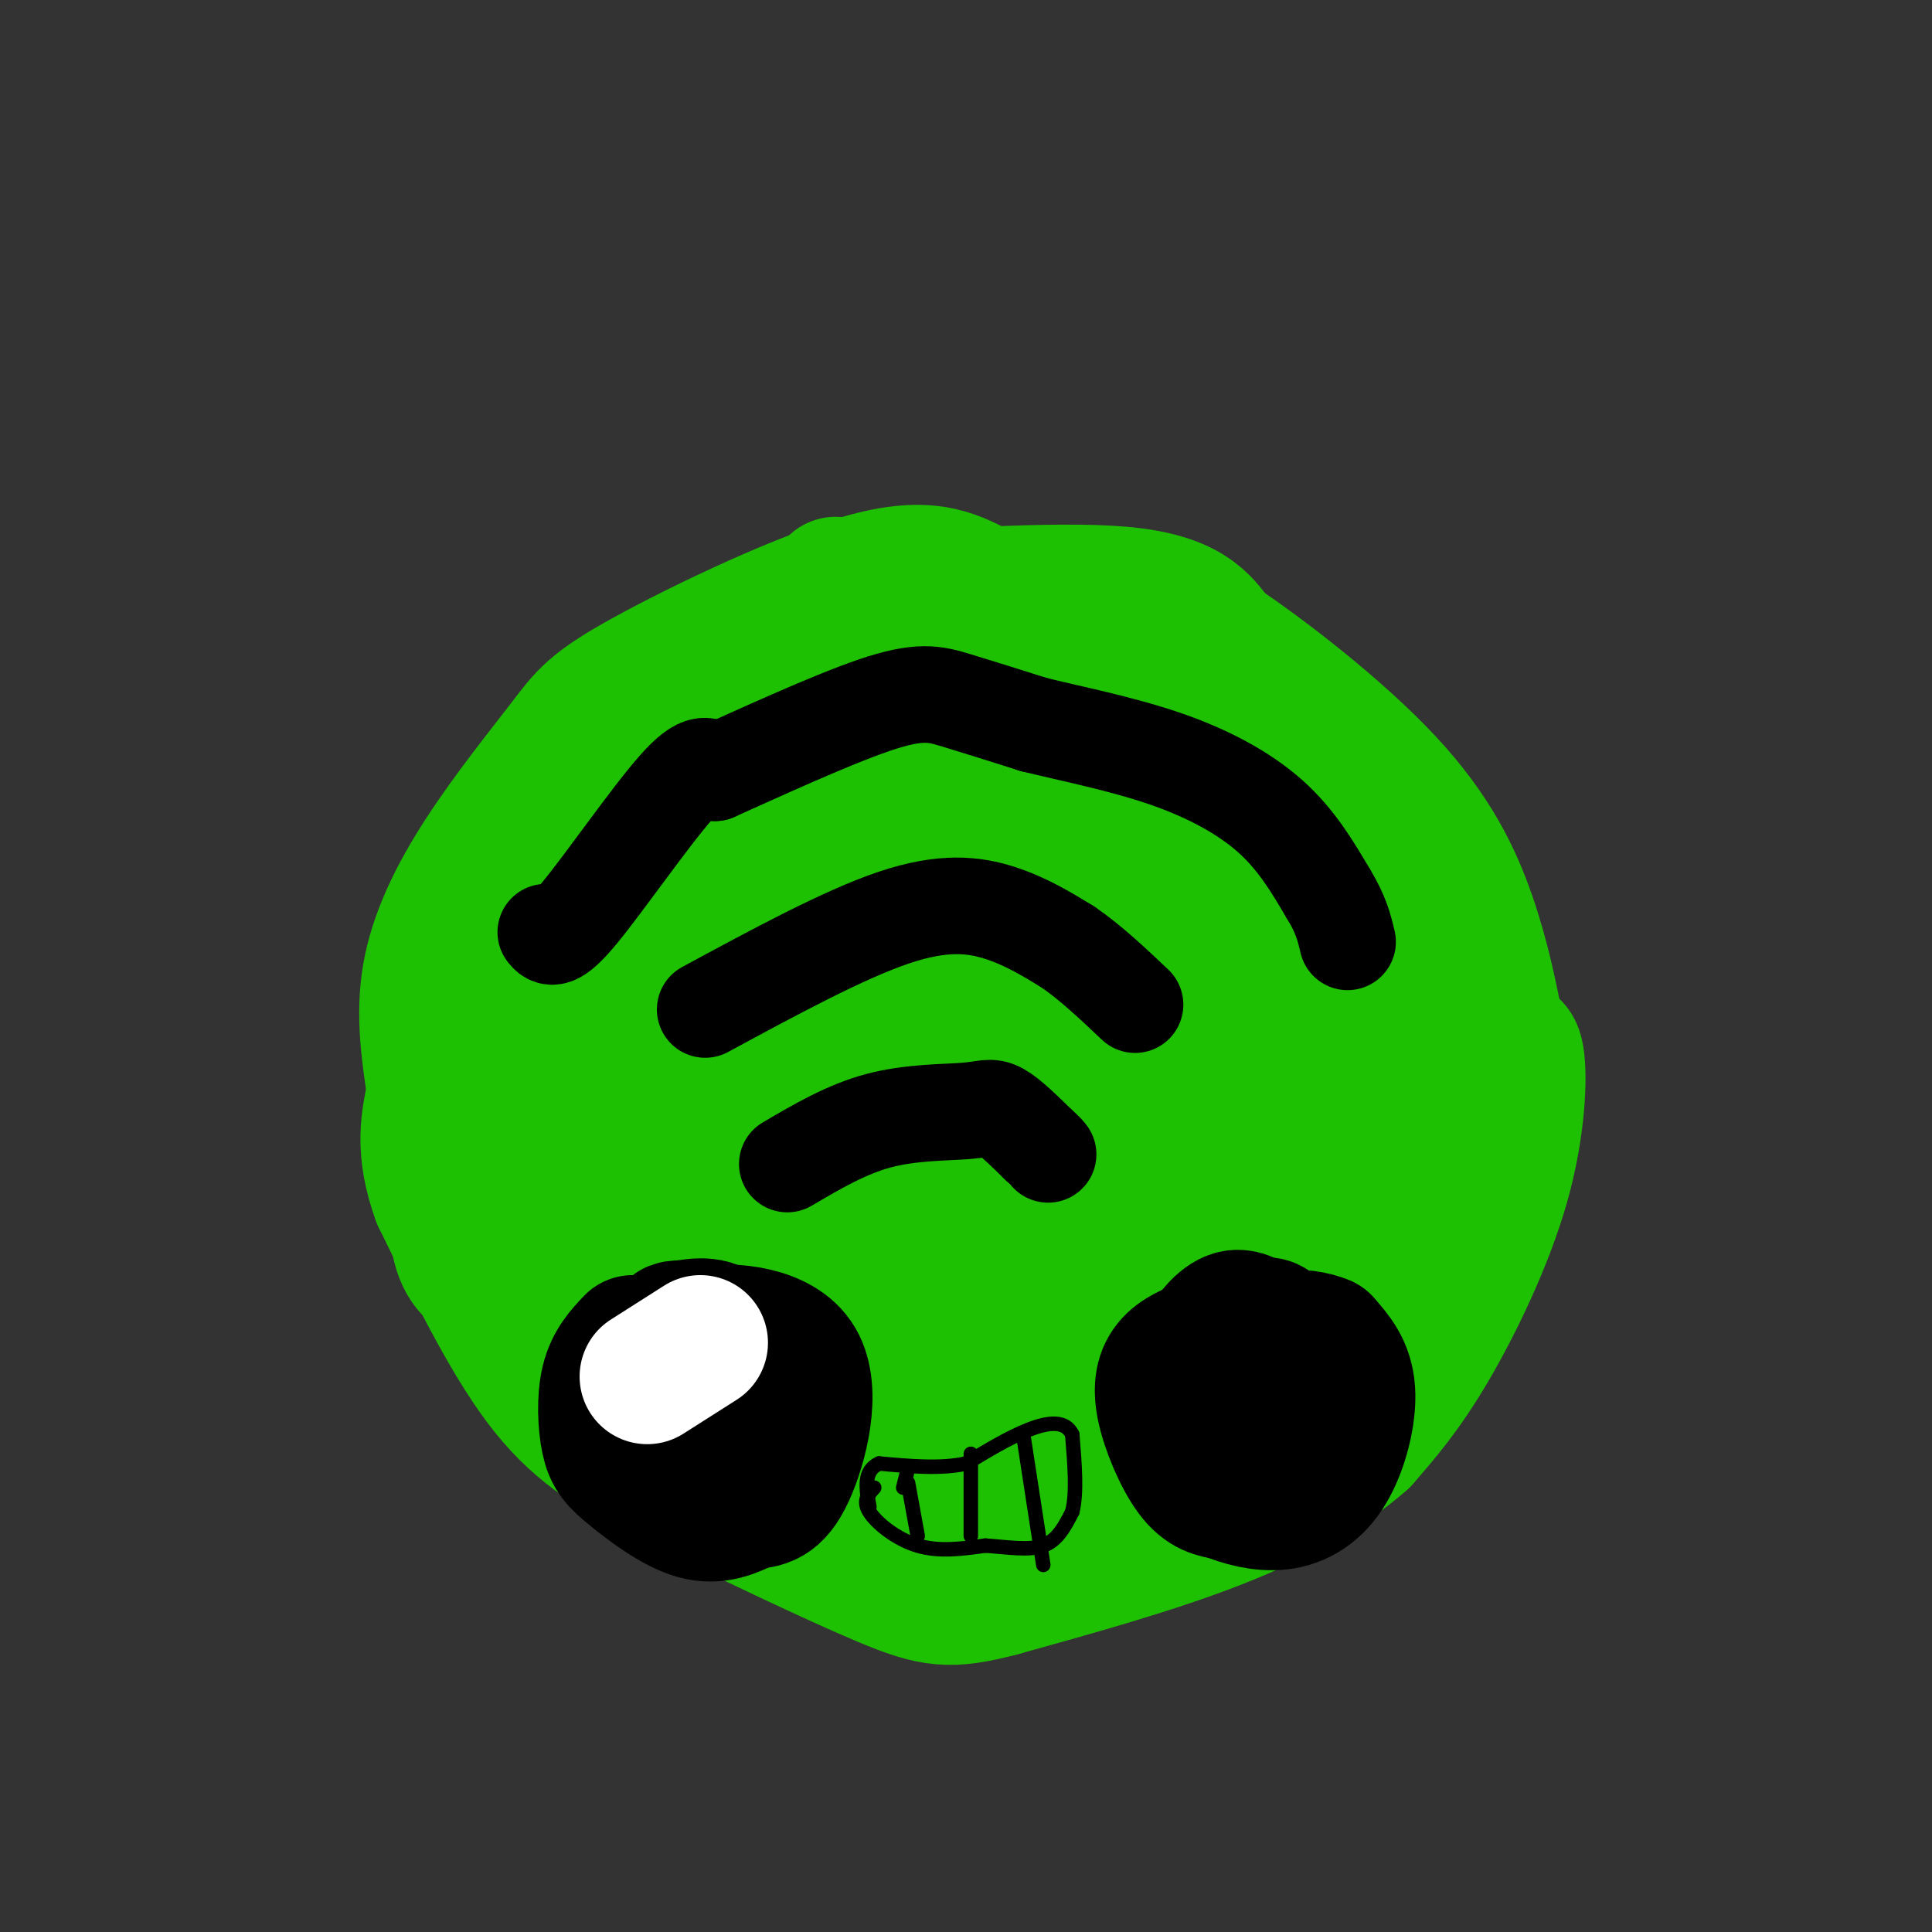 <svg viewBox='0 0 400 400' version='1.1' xmlns='http://www.w3.org/2000/svg' xmlns:xlink='http://www.w3.org/1999/xlink'><rect x="0" y="0" width="400" height="400" fill="#333333" stroke="none"/><g fill='none' stroke='#1EC101' stroke-width='28' stroke-linecap='round' stroke-linejoin='round'><path d='M158,166c-9.256,3.173 -18.512,6.345 -26,13c-7.488,6.655 -13.208,16.792 -18,25c-4.792,8.208 -8.655,14.488 -10,25c-1.345,10.512 -0.173,25.256 1,40'/><path d='M105,269c3.396,10.618 11.384,17.163 22,24c10.616,6.837 23.858,13.965 31,18c7.142,4.035 8.182,4.979 19,6c10.818,1.021 31.412,2.121 45,1c13.588,-1.121 20.168,-4.463 25,-8c4.832,-3.537 7.916,-7.268 11,-11'/><path d='M258,299c7.828,-7.078 21.900,-19.274 30,-29c8.100,-9.726 10.230,-16.982 12,-20c1.770,-3.018 3.179,-1.800 4,-9c0.821,-7.200 1.052,-22.820 0,-29c-1.052,-6.180 -3.387,-2.921 -5,-6c-1.613,-3.079 -2.505,-12.495 -5,-20c-2.495,-7.505 -6.595,-13.097 -16,-21c-9.405,-7.903 -24.116,-18.115 -34,-24c-9.884,-5.885 -14.942,-7.442 -20,-9'/><path d='M224,132c-6.858,-2.964 -14.002,-5.873 -20,-9c-5.998,-3.127 -10.849,-6.470 -24,-3c-13.151,3.470 -34.601,13.753 -46,20c-11.399,6.247 -12.746,8.458 -17,14c-4.254,5.542 -11.415,14.415 -17,23c-5.585,8.585 -9.596,16.881 -11,25c-1.404,8.119 -0.202,16.059 1,24'/><path d='M90,226c3.188,10.800 10.658,25.801 15,33c4.342,7.199 5.556,6.595 10,9c4.444,2.405 12.119,7.820 29,12c16.881,4.180 42.968,7.125 56,5c13.032,-2.125 13.009,-9.322 14,-15c0.991,-5.678 2.995,-9.839 5,-14'/><path d='M219,256c1.509,-9.265 2.780,-25.428 3,-33c0.220,-7.572 -0.612,-6.553 -8,-14c-7.388,-7.447 -21.331,-23.360 -31,-31c-9.669,-7.640 -15.065,-7.008 -18,-7c-2.935,0.008 -3.408,-0.607 -7,2c-3.592,2.607 -10.302,8.435 -16,16c-5.698,7.565 -10.382,16.865 -14,25c-3.618,8.135 -6.169,15.105 -7,20c-0.831,4.895 0.058,7.716 1,10c0.942,2.284 1.937,4.033 10,5c8.063,0.967 23.194,1.154 34,0c10.806,-1.154 17.288,-3.650 21,-6c3.712,-2.350 4.653,-4.556 5,-10c0.347,-5.444 0.099,-14.127 -6,-22c-6.099,-7.873 -18.050,-14.937 -30,-22'/><path d='M156,189c-6.637,1.601 -8.231,16.604 -9,25c-0.769,8.396 -0.713,10.183 0,15c0.713,4.817 2.082,12.662 10,18c7.918,5.338 22.384,8.168 31,9c8.616,0.832 11.382,-0.335 14,-1c2.618,-0.665 5.089,-0.830 6,-6c0.911,-5.170 0.261,-15.346 -4,-23c-4.261,-7.654 -12.132,-12.784 -22,-14c-9.868,-1.216 -21.734,1.484 -28,4c-6.266,2.516 -6.933,4.848 -8,6c-1.067,1.152 -2.533,1.123 -3,5c-0.467,3.877 0.067,11.659 3,17c2.933,5.341 8.267,8.240 20,10c11.733,1.760 29.867,2.380 48,3'/><path d='M214,257c10.044,0.114 11.155,-1.100 12,-6c0.845,-4.900 1.424,-13.484 0,-19c-1.424,-5.516 -4.851,-7.964 -7,-10c-2.149,-2.036 -3.019,-3.660 -7,0c-3.981,3.660 -11.071,12.605 -17,25c-5.929,12.395 -10.696,28.241 -10,36c0.696,7.759 6.857,7.430 10,8c3.143,0.570 3.269,2.038 12,0c8.731,-2.038 26.066,-7.582 27,-12c0.934,-4.418 -14.533,-7.709 -30,-11'/><path d='M204,268c-11.625,-0.806 -25.686,2.678 -34,0c-8.314,-2.678 -10.881,-11.518 -15,-22c-4.119,-10.482 -9.790,-22.604 -9,-29c0.790,-6.396 8.040,-7.065 16,-10c7.960,-2.935 16.628,-8.137 23,-7c6.372,1.137 10.446,8.614 12,15c1.554,6.386 0.587,11.682 -1,14c-1.587,2.318 -3.793,1.659 -6,1'/><path d='M190,230c-9.131,-3.786 -28.958,-13.750 -37,-23c-8.042,-9.250 -4.298,-17.786 -5,-25c-0.702,-7.214 -5.851,-13.107 -11,-19'/><path d='M137,163c-1.889,-3.908 -1.113,-4.178 4,-5c5.113,-0.822 14.562,-2.198 24,-3c9.438,-0.802 18.865,-1.032 28,0c9.135,1.032 17.978,3.324 26,8c8.022,4.676 15.221,11.736 21,17c5.779,5.264 10.137,8.730 13,17c2.863,8.270 4.232,21.342 5,29c0.768,7.658 0.934,9.902 0,12c-0.934,2.098 -2.967,4.049 -5,6'/><path d='M253,244c-2.108,3.429 -4.877,9.002 -12,15c-7.123,5.998 -18.600,12.422 -24,16c-5.400,3.578 -4.723,4.309 -3,7c1.723,2.691 4.492,7.340 10,9c5.508,1.660 13.754,0.330 22,-1'/><path d='M246,290c6.410,-1.376 11.436,-4.317 15,-6c3.564,-1.683 5.668,-2.108 8,-9c2.332,-6.892 4.893,-20.249 9,-27c4.107,-6.751 9.760,-6.894 2,-20c-7.760,-13.106 -28.931,-39.173 -43,-53c-14.069,-13.827 -21.034,-15.413 -28,-17'/><path d='M209,158c-14.709,-7.638 -37.483,-18.232 -38,-20c-0.517,-1.768 21.222,5.289 41,14c19.778,8.711 37.594,19.076 47,26c9.406,6.924 10.402,10.407 11,17c0.598,6.593 0.799,16.297 1,26'/><path d='M271,221c0.450,4.897 1.075,4.140 -1,6c-2.075,1.860 -6.850,6.337 -12,8c-5.150,1.663 -10.676,0.511 -16,-2c-5.324,-2.511 -10.448,-6.381 -18,-12c-7.552,-5.619 -17.533,-12.985 -22,-20c-4.467,-7.015 -3.421,-13.678 -3,-18c0.421,-4.322 0.216,-6.303 5,-8c4.784,-1.697 14.557,-3.111 21,1c6.443,4.111 9.555,13.746 11,22c1.445,8.254 1.222,15.127 1,22'/><path d='M237,220c-13.472,4.217 -47.652,3.759 -62,4c-14.348,0.241 -8.863,1.180 -9,4c-0.137,2.820 -5.896,7.520 -10,15c-4.104,7.480 -6.552,17.740 -9,28'/><path d='M147,271c-0.955,6.093 1.159,7.326 1,8c-0.159,0.674 -2.589,0.789 8,6c10.589,5.211 34.197,15.518 45,20c10.803,4.482 8.801,3.138 12,1c3.199,-2.138 11.600,-5.069 20,-8'/><path d='M233,298c6.217,-4.012 11.761,-10.043 14,-15c2.239,-4.957 1.175,-8.839 1,-12c-0.175,-3.161 0.541,-5.600 6,-9c5.459,-3.400 15.662,-7.762 21,-12c5.338,-4.238 5.811,-8.354 6,-12c0.189,-3.646 0.095,-6.823 0,-10'/><path d='M281,228c2.492,-2.389 8.723,-3.361 -1,-12c-9.723,-8.639 -35.400,-24.944 -49,-31c-13.600,-6.056 -15.123,-1.861 -17,2c-1.877,3.861 -4.108,7.389 -5,13c-0.892,5.611 -0.446,13.306 0,21'/><path d='M209,221c0.975,7.226 3.413,14.790 7,21c3.587,6.210 8.322,11.065 10,14c1.678,2.935 0.298,3.949 8,5c7.702,1.051 24.487,2.137 31,-3c6.513,-5.137 2.753,-16.498 1,-24c-1.753,-7.502 -1.501,-11.143 -5,-17c-3.499,-5.857 -10.750,-13.928 -18,-22'/><path d='M243,195c-0.929,-3.952 5.750,-2.833 -15,-5c-20.750,-2.167 -68.929,-7.619 -94,-5c-25.071,2.619 -27.036,13.310 -29,24'/><path d='M105,209c-5.909,5.333 -6.182,6.667 -7,10c-0.818,3.333 -2.182,8.667 -3,16c-0.818,7.333 -1.091,16.667 0,22c1.091,5.333 3.545,6.667 6,8'/><path d='M101,265c12.167,8.333 39.583,25.167 67,42'/><path d='M168,307c11.333,7.000 6.167,3.500 1,0'/><path d='M173,121c-1.311,1.600 -2.622,3.200 9,3c11.622,-0.200 36.178,-2.200 50,-1c13.822,1.200 16.911,5.600 20,10'/><path d='M252,133c10.071,6.726 25.250,18.542 35,29c9.750,10.458 14.071,19.560 17,28c2.929,8.440 4.464,16.220 6,24'/><path d='M310,214c1.821,3.751 3.375,1.129 4,5c0.625,3.871 0.322,14.234 -3,26c-3.322,11.766 -9.663,24.933 -15,34c-5.337,9.067 -9.668,14.033 -14,19'/><path d='M282,298c-6.844,6.111 -16.956,11.889 -30,17c-13.044,5.111 -29.022,9.556 -45,14'/><path d='M207,329c-10.333,2.667 -13.667,2.333 -24,-2c-10.333,-4.333 -27.667,-12.667 -45,-21'/><path d='M138,306c-11.844,-6.022 -18.956,-10.578 -26,-20c-7.044,-9.422 -14.022,-23.711 -21,-38'/><path d='M91,248c-3.667,-10.000 -2.333,-16.000 -1,-22'/></g>
<g fill='none' stroke='#000000' stroke-width='20' stroke-linecap='round' stroke-linejoin='round'><path d='M113,193c0.911,1.133 1.822,2.267 7,-4c5.178,-6.267 14.622,-19.933 20,-26c5.378,-6.067 6.689,-4.533 8,-3'/><path d='M148,160c7.881,-3.512 23.583,-10.792 33,-14c9.417,-3.208 12.548,-2.345 17,-1c4.452,1.345 10.226,3.173 16,5'/><path d='M214,150c7.417,1.833 17.958,3.917 27,7c9.042,3.083 16.583,7.167 22,12c5.417,4.833 8.708,10.417 12,16'/><path d='M275,185c2.667,4.333 3.333,7.167 4,10'/><path d='M146,209c14.333,-7.756 28.667,-15.511 39,-19c10.333,-3.489 16.667,-2.711 22,-1c5.333,1.711 9.667,4.356 14,7'/><path d='M221,196c4.667,3.167 9.333,7.583 14,12'/><path d='M163,241c6.155,-3.619 12.310,-7.238 19,-9c6.690,-1.762 13.917,-1.667 18,-2c4.083,-0.333 5.024,-1.095 7,0c1.976,1.095 4.988,4.048 8,7'/><path d='M215,237c1.667,1.500 1.833,1.750 2,2'/></g>
<g fill='none' stroke='#000000' stroke-width='28' stroke-linecap='round' stroke-linejoin='round'><path d='M131,278c-2.048,2.167 -4.096,4.335 -5,8c-0.904,3.665 -0.665,8.828 0,12c0.665,3.172 1.756,4.354 5,7c3.244,2.646 8.641,6.756 13,8c4.359,1.244 7.679,-0.378 11,-2'/><path d='M155,311c3.112,-0.386 5.391,-0.351 8,-6c2.609,-5.649 5.549,-16.982 2,-23c-3.549,-6.018 -13.585,-6.719 -19,-6c-5.415,0.719 -6.207,2.860 -7,5'/><path d='M139,281c-0.143,4.679 3.000,13.875 6,17c3.000,3.125 5.857,0.179 7,-2c1.143,-2.179 0.571,-3.589 0,-5'/><path d='M152,291c-0.044,-3.800 -0.156,-10.800 -2,-14c-1.844,-3.200 -5.422,-2.600 -9,-2'/><path d='M141,275c-1.833,-0.167 -1.917,0.417 -2,1'/><path d='M251,278c-3.018,1.065 -6.036,2.131 -8,4c-1.964,1.869 -2.875,4.542 -2,9c0.875,4.458 3.536,10.702 6,14c2.464,3.298 4.732,3.649 7,4'/><path d='M254,309c3.048,1.273 7.167,2.455 11,2c3.833,-0.455 7.378,-2.545 10,-7c2.622,-4.455 4.321,-11.273 4,-16c-0.321,-4.727 -2.660,-7.364 -5,-10'/><path d='M274,278c-4.226,-1.869 -12.292,-1.542 -16,2c-3.708,3.542 -3.060,10.298 -2,14c1.060,3.702 2.530,4.351 4,5'/><path d='M260,299c1.879,0.888 4.576,0.609 7,0c2.424,-0.609 4.576,-1.549 4,-6c-0.576,-4.451 -3.879,-12.415 -6,-16c-2.121,-3.585 -3.061,-2.793 -4,-2'/><path d='M261,275c-1.619,-1.107 -3.667,-2.875 -6,-2c-2.333,0.875 -4.952,4.393 -6,7c-1.048,2.607 -0.524,4.304 0,6'/><path d='M249,286c0.000,1.667 0.000,2.833 0,4'/></g>
<g fill='none' stroke='#000000' stroke-width='3' stroke-linecap='round' stroke-linejoin='round'><path d='M181,308c-1.222,1.333 -2.444,2.667 -1,5c1.444,2.333 5.556,5.667 10,7c4.444,1.333 9.222,0.667 14,0'/><path d='M204,320c4.578,0.311 9.022,1.089 12,0c2.978,-1.089 4.489,-4.044 6,-7'/><path d='M222,313c1.000,-3.833 0.500,-9.917 0,-16'/><path d='M222,297c-1.422,-3.022 -4.978,-2.578 -9,-1c-4.022,1.578 -8.511,4.289 -13,7'/><path d='M200,303c-5.167,1.167 -11.583,0.583 -18,0'/><path d='M182,303c-3.333,1.500 -2.667,5.250 -2,9'/><path d='M188,307c0.000,0.000 2.000,11.000 2,11'/><path d='M201,301c0.000,0.000 0.000,17.000 0,17'/><path d='M212,298c0.000,0.000 4.000,26.000 4,26'/><path d='M188,304c0.000,0.000 -1.000,4.000 -1,4'/></g>
<g fill='none' stroke='#FFFFFF' stroke-width='28' stroke-linecap='round' stroke-linejoin='round'><path d='M145,278c0.000,0.000 -11.000,7.000 -11,7'/></g>
</svg>